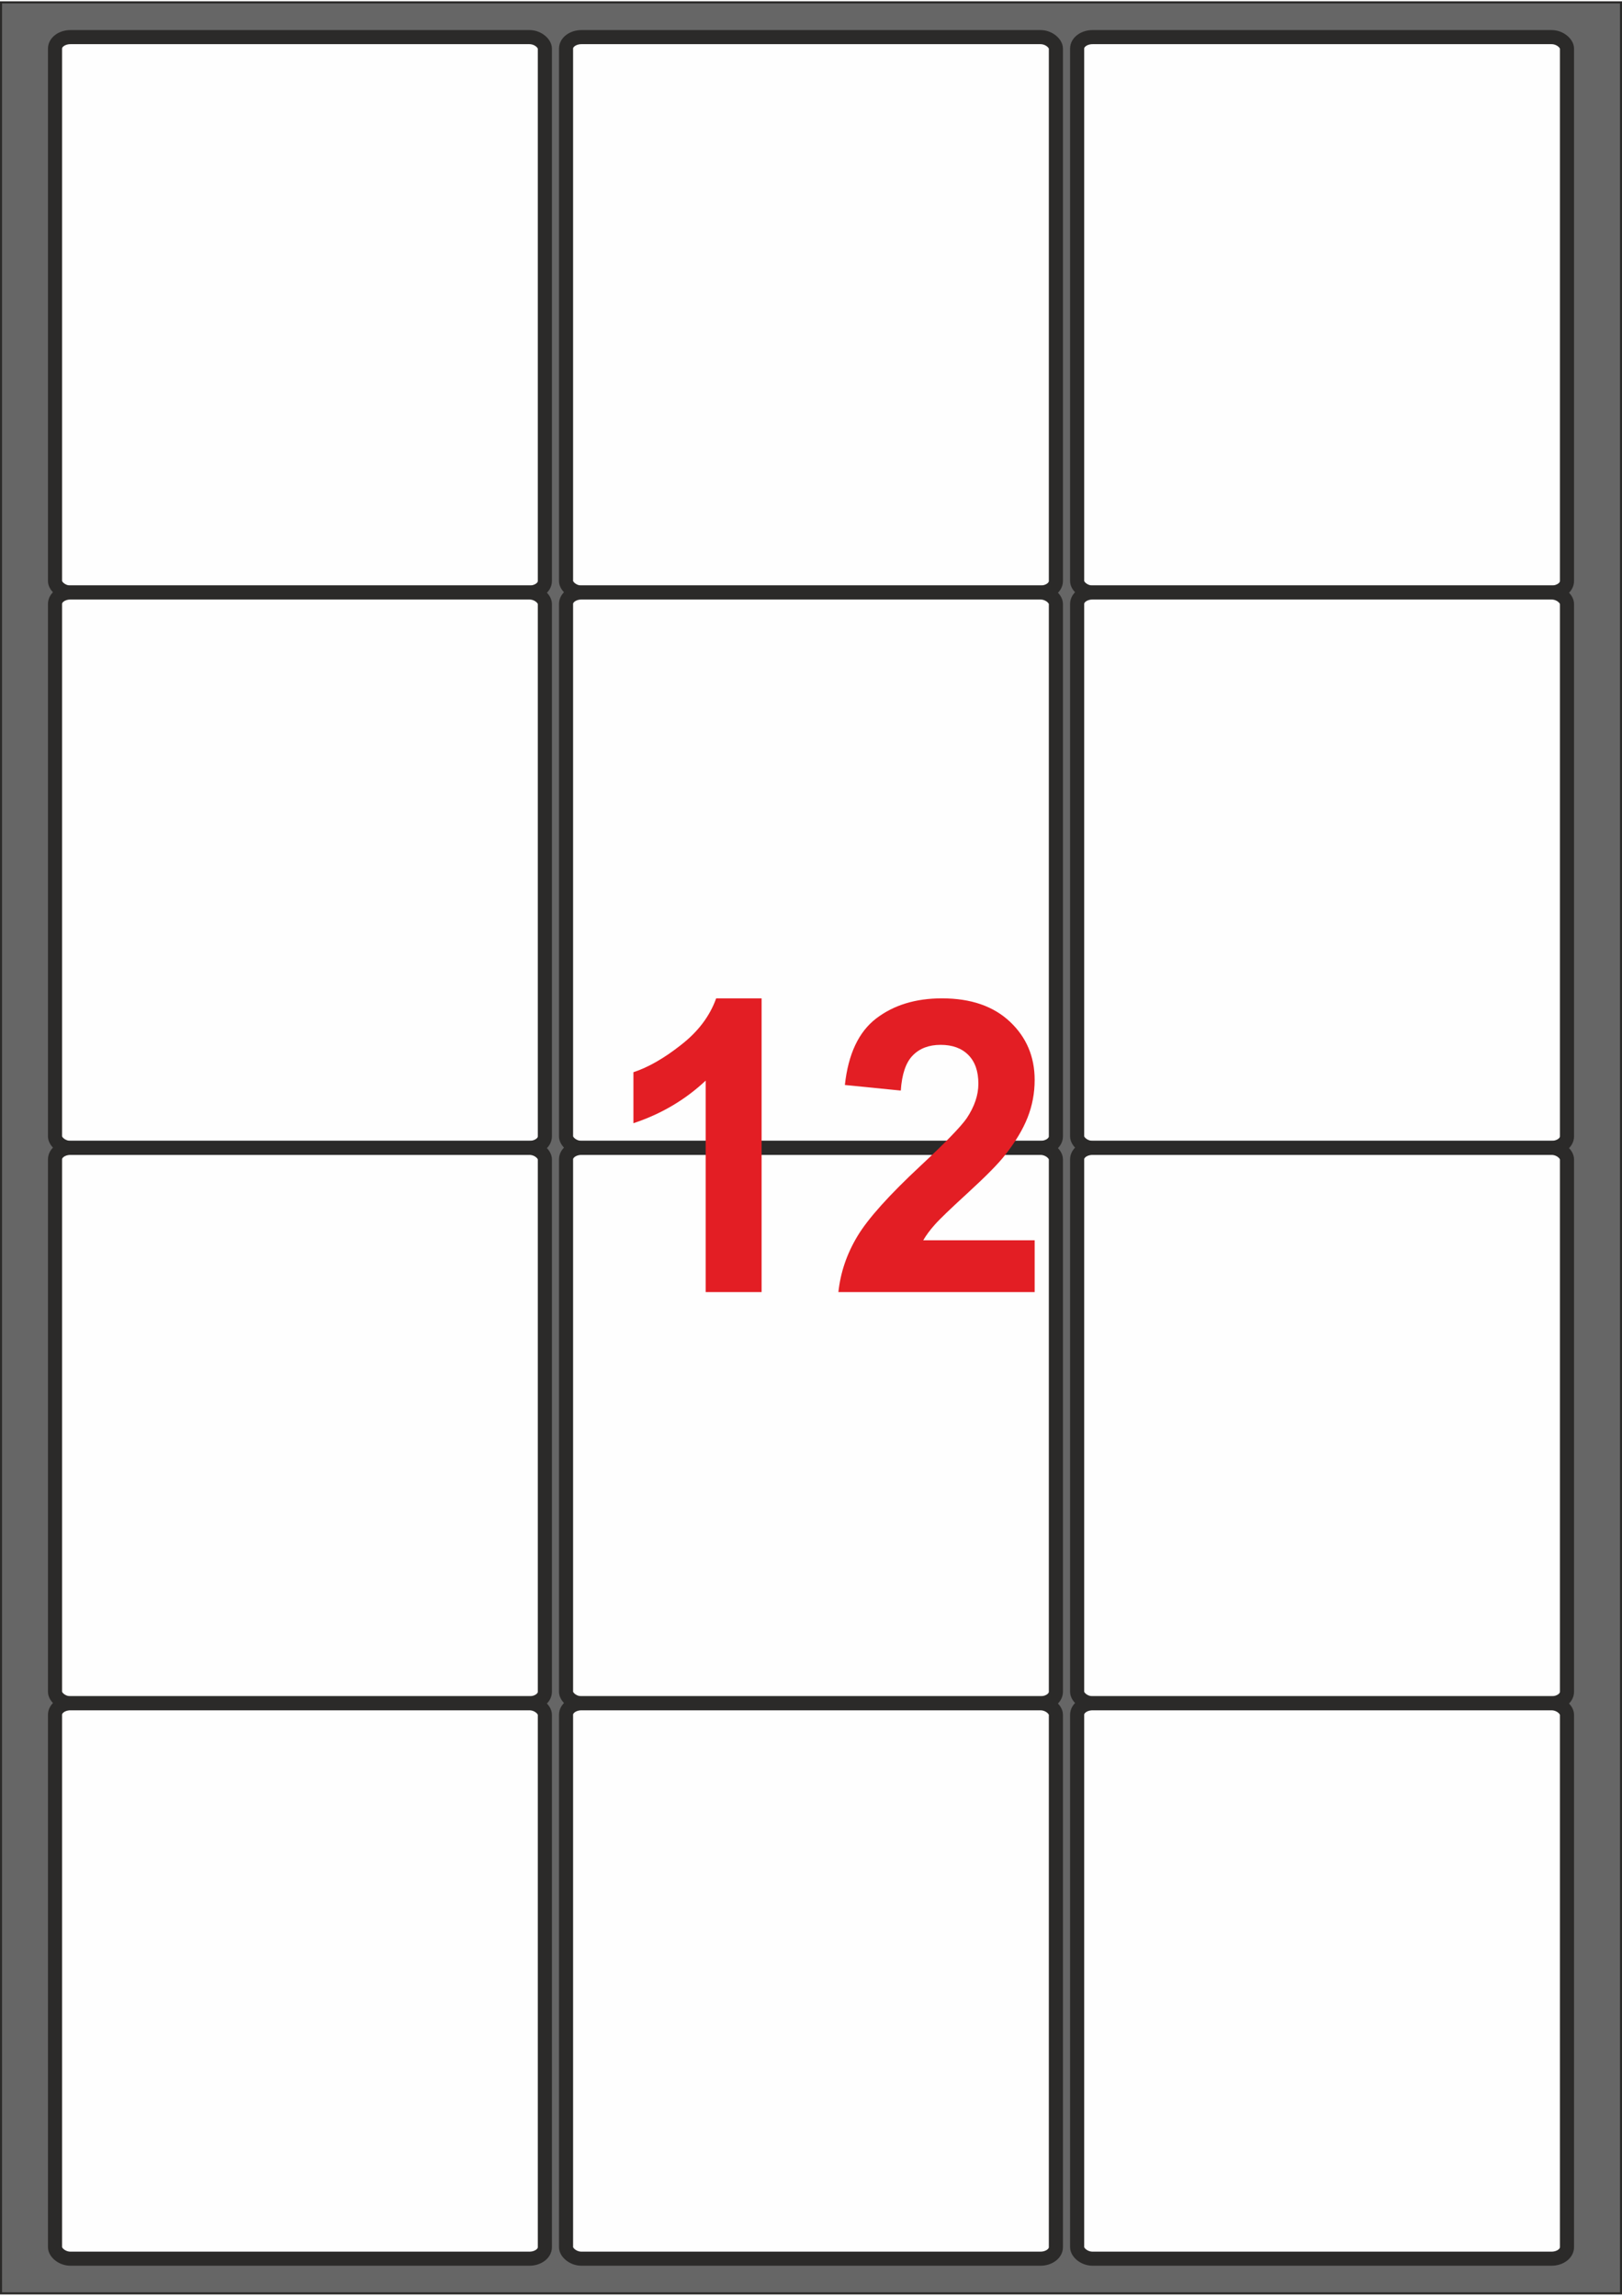 <?xml version="1.0" encoding="UTF-8"?>
<!-- Creator: CorelDRAW 2019 (64-Bit) -->
<svg xmlns="http://www.w3.org/2000/svg" xmlns:xlink="http://www.w3.org/1999/xlink" xmlns:xodm="http://www.corel.com/coreldraw/odm/2003" xml:space="preserve" width="272px" height="385px" version="1.1" style="shape-rendering:geometricPrecision; text-rendering:geometricPrecision; image-rendering:optimizeQuality; fill-rule:evenodd; clip-rule:evenodd" viewBox="0 0 270.33 382.18">
 <rect x="0" y="0" width="270.33" height="382.18" fill="#808080" stroke="none"/>
 <defs>
  <style type="text/css">
   <![CDATA[
    .str0 {stroke:#2B2A29;stroke-width:2.35;stroke-miterlimit:22.926}
    .fil2 {fill:#FEFEFE}
    .fil0 {fill:#666666}
    .fil1 {fill:#2B2A29;fill-rule:nonzero}
    .fil3 {fill:#E31E24;fill-rule:nonzero}
   ]]>
  </style>
 </defs>
 <g id="Plan_x0020_1">
  <g id="_2122385807808">
   <g>
    <polygon class="fil0" points="0.17,0.17 270.16,0.17 270.16,382.01 0.17,382.01 "></polygon>
    <path id="1" class="fil1" d="M270.16 0.34l-269.99 0 0 -0.34 269.99 0 0.17 0.17 -0.17 0.17zm0 -0.34l0.17 0 0 0.17 -0.17 -0.17zm-0.17 382.01l0 -381.84 0.34 0 0 381.84 -0.17 0.17 -0.17 -0.17zm0.34 0l0 0.17 -0.17 0 0.17 -0.17zm-270.16 -0.17l269.99 0 0 0.34 -269.99 0 -0.17 -0.17 0.17 -0.17zm0 0.34l-0.17 0 0 -0.17 0.17 0.17zm0.17 -382.01l0 381.84 -0.34 0 0 -381.84 0.17 -0.17 0.17 0.17zm-0.34 0l0 -0.17 0.17 0 -0.17 0.17z"></path>
   </g>
   <g id="_2122385810944">
    <g>
     <rect class="fil2 str0" x="9.17" y="5.96" width="81.64" height="92.57" rx="2.57" ry="1.91"></rect>
     <rect class="fil2 str0" x="94.34" y="5.96" width="81.64" height="92.57" rx="2.57" ry="1.91"></rect>
     <rect class="fil2 str0" x="179.52" y="5.96" width="81.64" height="92.57" rx="2.57" ry="1.91"></rect>
    </g>
    <g>
     <rect class="fil2 str0" x="9.17" y="98.52" width="81.64" height="92.57" rx="2.57" ry="1.91"></rect>
     <rect class="fil2 str0" x="94.34" y="98.52" width="81.64" height="92.57" rx="2.57" ry="1.91"></rect>
     <rect class="fil2 str0" x="179.52" y="98.52" width="81.64" height="92.57" rx="2.57" ry="1.91"></rect>
    </g>
    <g>
     <rect class="fil2 str0" x="9.17" y="191.09" width="81.64" height="92.57" rx="2.57" ry="1.91"></rect>
     <rect class="fil2 str0" x="94.34" y="191.09" width="81.64" height="92.57" rx="2.57" ry="1.91"></rect>
     <rect class="fil2 str0" x="179.52" y="191.09" width="81.64" height="92.57" rx="2.57" ry="1.91"></rect>
    </g>
    <g>
     <rect class="fil2 str0" x="9.17" y="283.66" width="81.64" height="92.57" rx="2.57" ry="1.91"></rect>
     <rect class="fil2 str0" x="94.34" y="283.66" width="81.64" height="92.57" rx="2.57" ry="1.91"></rect>
     <rect class="fil2 str0" x="179.52" y="283.66" width="81.64" height="92.57" rx="2.57" ry="1.91"></rect>
    </g>
   </g>
   <path class="fil3" d="M126.93 215.13l-9.32 0 0 -35.25c-3.4,3.2 -7.42,5.57 -12.04,7.1l0 -8.5c2.44,-0.8 5.08,-2.3 7.92,-4.54 2.86,-2.22 4.81,-4.81 5.87,-7.77l7.57 0 0 48.96z"></path>
   <path id="1" class="fil3" d="M172.44 206.49l0 8.64 -32.71 0c0.35,-3.29 1.41,-6.39 3.18,-9.33 1.77,-2.94 5.27,-6.83 10.49,-11.7 4.2,-3.92 6.78,-6.58 7.73,-7.97 1.28,-1.93 1.93,-3.83 1.93,-5.73 0,-2.08 -0.56,-3.68 -1.68,-4.8 -1.11,-1.12 -2.65,-1.68 -4.61,-1.68 -1.96,0 -3.5,0.59 -4.65,1.77 -1.15,1.17 -1.81,3.12 -1.99,5.85l-9.32 -0.93c0.56,-5.15 2.29,-8.84 5.22,-11.09 2.92,-2.23 6.57,-3.35 10.96,-3.35 4.81,0 8.58,1.3 11.34,3.9 2.74,2.59 4.11,5.82 4.11,9.69 0,2.2 -0.39,4.28 -1.18,6.28 -0.78,1.98 -2.02,4.05 -3.74,6.23 -1.12,1.45 -3.17,3.52 -6.12,6.23 -2.96,2.71 -4.83,4.5 -5.61,5.4 -0.79,0.88 -1.43,1.75 -1.92,2.59l18.57 0z"></path>
  </g>
 </g>
</svg>

